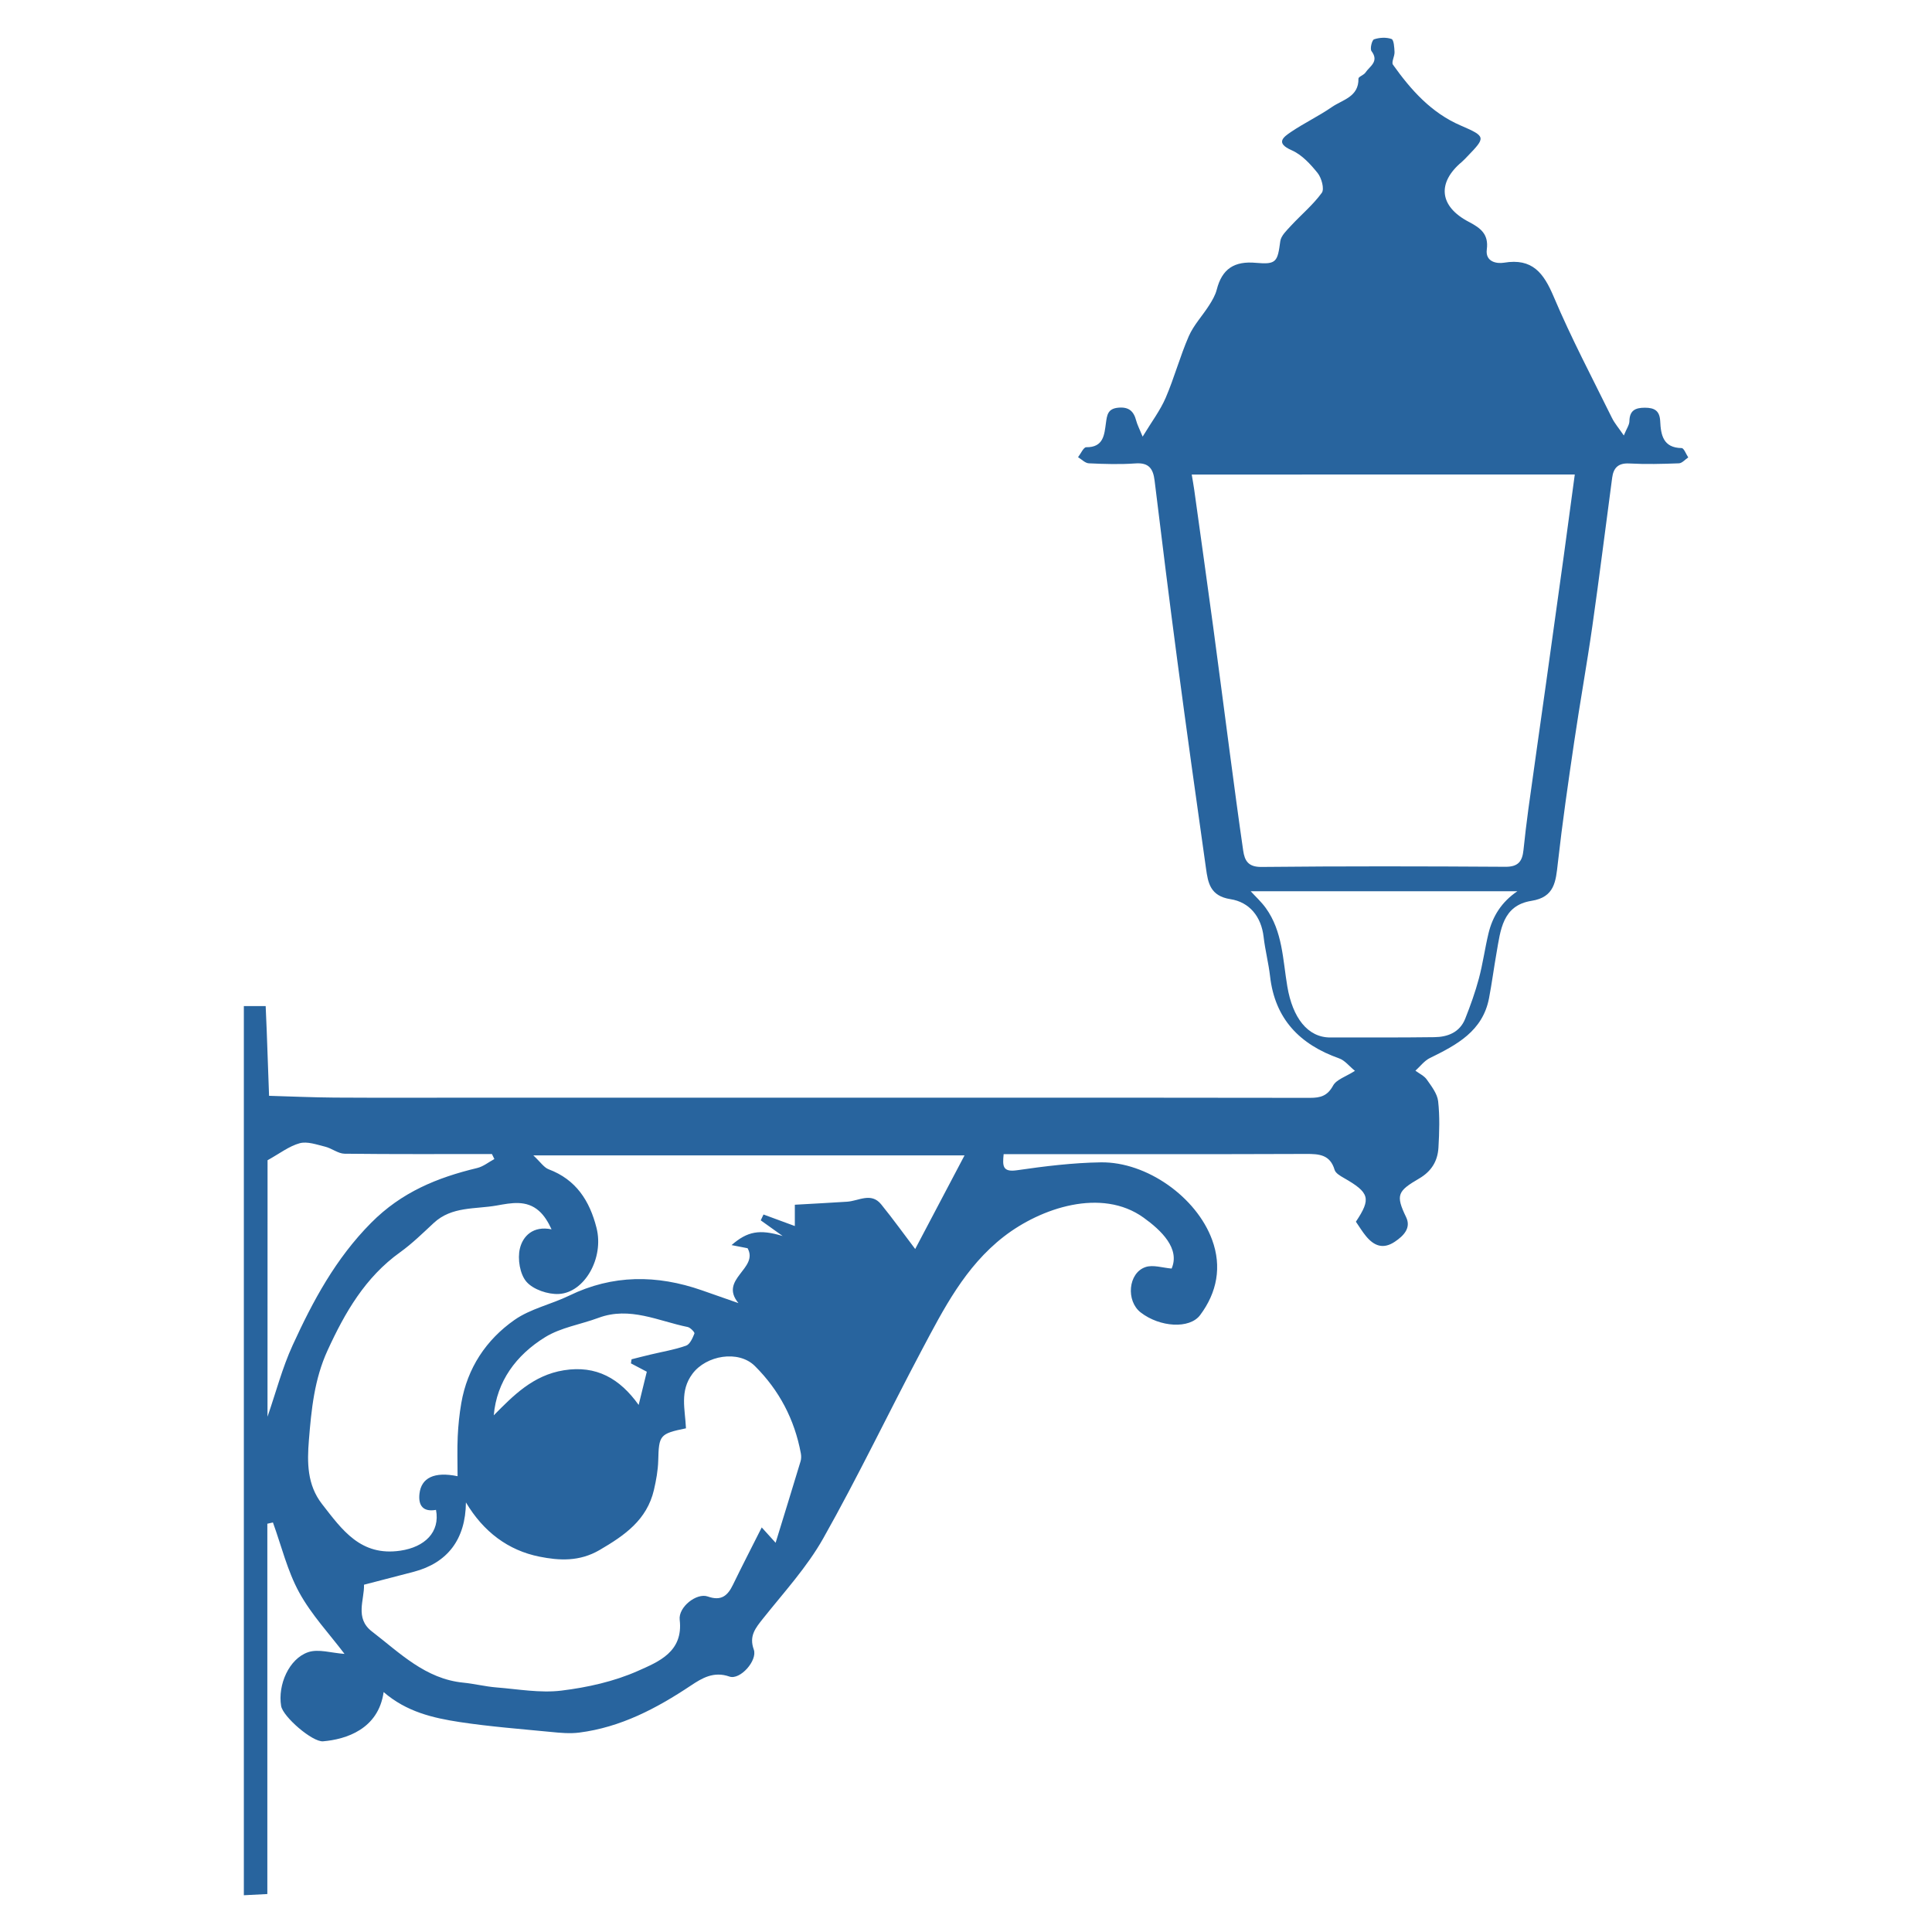 <?xml version="1.0" encoding="utf-8"?>
<!-- Generator: Adobe Illustrator 25.2.1, SVG Export Plug-In . SVG Version: 6.00 Build 0)  -->
<svg version="1.1" id="Livello_1" xmlns="http://www.w3.org/2000/svg" xmlns:xlink="http://www.w3.org/1999/xlink" x="0px" y="0px"
	 viewBox="0 0 370 370" style="enable-background:new 0 0 370 370;" xml:space="preserve">
<style type="text/css">
	.st0{fill:#28649E;}
</style>
<g>
	<path class="st0" d="M73.47,324.05c-1,7.11-7.21,9.06-11.6,9.43c-2.04,0.17-7.68-4.7-8.03-6.77c-0.67-4.03,1.5-9.05,5.18-10.3
		c1.97-0.67,4.44,0.16,6.96,0.33c-2.89-3.83-6.34-7.49-8.68-11.77c-2.27-4.14-3.4-8.91-5.03-13.4c-0.36,0.08-0.71,0.16-1.07,0.24
		c0,23.54,0,47.09,0,70.92c-1.67,0.09-2.95,0.15-4.5,0.23c0-56.82,0-113.41,0-170.28c1.28,0,2.55,0,4.18,0
		c0.07,1.52,0.14,3.11,0.2,4.7c0.15,4.16,0.3,8.32,0.45,12.48c4.17,0.12,8.35,0.31,12.52,0.34c8.3,0.05,16.6,0.02,24.9,0.02
		c30.06,0,60.13,0,90.19,0c23.92,0,47.83-0.02,71.75,0.03c2.01,0,3.33-0.37,4.41-2.34c0.64-1.18,2.46-1.72,4.19-2.83
		c-1.1-0.89-1.93-2-3.01-2.38c-7.55-2.67-12.32-7.54-13.25-15.76c-0.29-2.51-0.94-4.98-1.23-7.5c-0.45-3.94-2.75-6.68-6.35-7.24
		c-3.9-0.61-4.3-3.13-4.69-5.92c-1.88-13.26-3.73-26.51-5.49-39.78c-1.52-11.48-2.95-22.97-4.35-34.46
		c-0.28-2.3-1.11-3.48-3.68-3.29c-2.96,0.21-5.94,0.12-8.91-0.02c-0.71-0.03-1.38-0.76-2.07-1.17c0.52-0.67,1.05-1.91,1.56-1.91
		c3.35,0.04,3.47-2.42,3.78-4.64c0.21-1.52,0.34-2.74,2.34-2.93c2.05-0.2,2.99,0.67,3.46,2.49c0.2,0.76,0.58,1.47,1.23,3.05
		c1.73-2.86,3.37-5.02,4.41-7.43c1.66-3.86,2.75-7.96,4.43-11.81c0.93-2.12,2.61-3.9,3.88-5.89c0.6-0.94,1.2-1.96,1.47-3.02
		c1.02-3.99,3.36-5.52,7.55-5.13c3.91,0.36,4.1-0.26,4.62-4.14c0.14-1.06,1.23-2.07,2.04-2.96c1.96-2.12,4.23-4,5.91-6.31
		c0.53-0.73-0.04-2.84-0.79-3.78c-1.37-1.71-3.03-3.52-4.97-4.37c-3.19-1.4-1.6-2.52-0.11-3.53c2.52-1.7,5.3-3.02,7.8-4.75
		c2.04-1.41,5.16-1.93,5.09-5.44c-0.01-0.37,1.01-0.67,1.33-1.15c0.8-1.21,2.69-2.1,1.17-4.12c-0.33-0.43,0.08-2.13,0.49-2.26
		c1.03-0.35,2.35-0.42,3.35-0.06c0.44,0.16,0.53,1.63,0.57,2.51c0.03,0.81-0.64,1.93-0.3,2.41c3.45,4.84,7.31,9.21,13,11.66
		c4.84,2.09,4.77,2.25,1.26,5.89c-0.36,0.37-0.7,0.75-1.09,1.08c-4.75,3.98-4.32,8.5,1.34,11.46c2.32,1.21,3.84,2.39,3.46,5.29
		c-0.31,2.38,1.89,2.77,3.29,2.54c5.45-0.91,7.6,1.97,9.53,6.53c3.34,7.9,7.36,15.5,11.15,23.2c0.51,1.03,1.29,1.92,2.27,3.36
		c0.53-1.31,1.06-2.01,1.07-2.72c0.03-2.05,1.1-2.6,2.95-2.6c1.85,0,2.85,0.56,2.95,2.6c0.12,2.6,0.56,5.09,4.11,5.13
		c0.43,0.01,0.84,1.16,1.26,1.79c-0.6,0.4-1.18,1.11-1.79,1.13c-3.17,0.12-6.36,0.2-9.52,0.03c-2.12-0.11-3.01,0.86-3.26,2.72
		c-1.27,9.46-2.44,18.94-3.79,28.39c-1.06,7.43-2.4,14.82-3.49,22.24c-1.14,7.73-2.26,15.46-3.13,23.22
		c-0.39,3.47-0.6,6.49-5.04,7.19c-5.57,0.88-5.93,5.63-6.69,9.93c-0.51,2.89-0.89,5.81-1.44,8.7c-1.21,6.34-6.2,8.96-11.34,11.48
		c-1.06,0.52-1.85,1.6-2.76,2.42c0.75,0.56,1.69,0.98,2.19,1.71c0.89,1.27,1.99,2.68,2.16,4.13c0.33,2.93,0.23,5.94,0.06,8.9
		c-0.15,2.56-1.33,4.53-3.7,5.91c-4.11,2.4-4.55,3.14-2.49,7.4c0.98,2.03-0.42,3.54-2.16,4.7c-2.25,1.51-3.99,0.79-5.52-1.06
		c-0.7-0.84-1.26-1.79-1.94-2.77c2.95-4.43,2.64-5.56-2.32-8.39c-0.68-0.39-1.58-0.91-1.76-1.55c-0.86-2.91-2.95-3.05-5.48-3.04
		c-18.03,0.07-36.06,0.04-54.1,0.04c-1.21,0-2.42,0-3.8,0c-0.21,2.22-0.27,3.5,2.58,3.08c5.31-0.77,10.68-1.43,16.04-1.51
		c8.78-0.12,18.31,6.65,21.31,14.85c1.88,5.14,0.94,10.07-2.3,14.4c-2.03,2.71-7.72,2.33-11.38-0.5c-2.85-2.2-2.42-7.56,0.91-8.69
		c1.46-0.5,3.31,0.15,5.01,0.28c1.64-3.83-1.95-7.29-5.37-9.75c-8.04-5.78-19.68-1.87-26.78,3.64c-7.41,5.76-11.51,13.83-15.74,21.8
		c-6.34,11.96-12.18,24.19-18.83,35.98c-3.11,5.52-7.52,10.32-11.5,15.32c-1.46,1.84-2.75,3.35-1.8,5.98
		c0.75,2.09-2.62,5.88-4.66,5.17c-3.02-1.06-5.26,0.3-7.39,1.72c-6.57,4.38-13.44,8-21.39,9.01c-1.75,0.22-3.58,0.06-5.35-0.12
		c-5.85-0.57-11.73-1.02-17.54-1.9C82.92,329.01,77.85,327.84,73.47,324.05z M228.23,90.88c0.19,1.17,0.36,2.05,0.48,2.93
		c1.22,8.75,2.44,17.5,3.63,26.25c1.09,8.05,2.12,16.11,3.19,24.16c0.83,6.24,1.65,12.48,2.56,18.71c0.28,1.89,0.95,3.13,3.5,3.1
		c15.57-0.16,31.15-0.13,46.72-0.03c2.46,0.02,3.23-1.07,3.45-3.18c0.28-2.63,0.58-5.25,0.94-7.87c1.11-8.04,2.26-16.08,3.39-24.12
		c1.14-8.15,2.27-16.29,3.4-24.44c0.7-5.1,1.38-10.21,2.1-15.52C277.02,90.88,252.72,90.88,228.23,90.88z M149.89,236.71
		c-1.82-1.3-3.01-2.15-4.2-3c0.18-0.37,0.35-0.75,0.53-1.12c2.09,0.77,4.17,1.53,6,2.21c0-1.11,0-2.82,0-4.08
		c3.74-0.21,6.88-0.38,10.01-0.58c2.21-0.14,4.6-1.86,6.52,0.5c2.29,2.82,4.41,5.78,6.52,8.56c3.13-5.94,6.22-11.8,9.45-17.93
		c-27.73,0-54.68,0-82.58,0c1.39,1.3,2.03,2.32,2.93,2.66c5.27,1.98,7.86,6.05,9.17,11.22c1.47,5.81-2.31,12.4-7.21,12.66
		c-2.08,0.11-4.9-0.84-6.2-2.33c-1.27-1.45-1.74-4.39-1.27-6.36c0.57-2.41,2.55-4.41,6.07-3.69c-0.66-1.42-1.4-2.64-2.41-3.53
		c-2.41-2.13-5.31-1.53-8.1-1.03c-4.11,0.73-8.59,0.13-12.04,3.33c-2.09,1.94-4.14,3.96-6.45,5.62c-6.68,4.79-10.56,11.52-13.9,18.8
		c-2.53,5.51-3.1,11.31-3.57,17.16c-0.35,4.27-0.36,8.57,2.51,12.26c3.85,4.94,7.4,10.06,15.02,8.93c4.67-0.69,7.62-3.56,6.81-7.81
		c-2.41,0.43-3.42-0.76-3.17-3.07c0.34-3.09,2.86-4.3,7.3-3.38c0-2.59-0.09-5.13,0.03-7.65c0.1-2.12,0.32-4.25,0.68-6.34
		c1.16-6.72,4.75-12.13,10.19-15.94c3.07-2.15,7.03-2.98,10.47-4.65c8.34-4.06,16.8-4.02,25.39-1.03c2.2,0.77,4.4,1.54,7.03,2.46
		c-3.81-4.6,3.94-6.6,1.75-10.51c-1.04-0.2-1.96-0.39-3.07-0.6C143.14,235.81,145.44,235.37,149.89,236.71z M131.37,273.54
		c-5.03,1.03-5.19,1.32-5.31,6.16c-0.05,1.89-0.4,3.81-0.83,5.66c-1.35,5.73-5.58,8.67-10.39,11.48c-3.88,2.27-7.76,2.03-11.52,1.28
		c-5.99-1.2-10.73-4.75-14.09-10.39c-0.07,7.09-3.54,11.58-9.97,13.28c-3.1,0.82-6.21,1.61-9.55,2.48c0.1,2.88-1.81,6.4,1.51,8.95
		c5.35,4.11,10.24,9.1,17.53,9.81c2.11,0.21,4.19,0.74,6.3,0.91c4.16,0.33,8.4,1.11,12.47,0.61c4.99-0.61,10.11-1.75,14.67-3.78
		c3.88-1.73,8.7-3.61,7.98-9.78c-0.29-2.44,3.25-5.22,5.38-4.46c2.57,0.91,3.8-0.14,4.82-2.25c1.74-3.59,3.58-7.14,5.51-10.98
		c1.01,1.11,1.66,1.83,2.66,2.94c1.67-5.43,3.24-10.51,4.78-15.61c0.14-0.47,0.14-1.03,0.05-1.52c-1.2-6.48-4.14-12.09-8.8-16.72
		c-3.14-3.12-9.33-2.05-11.96,1.49C130.13,266.42,131.21,269.88,131.37,273.54z M290.6,170.68c-17.26,0-34.3,0-51.08,0
		c0.92,1.01,2.03,2.02,2.89,3.21c3.24,4.48,3.26,9.93,4.13,15.05c1.01,5.96,3.88,9.75,8.22,9.75c6.65-0.01,13.29,0.03,19.94-0.06
		c2.56-0.03,4.86-0.92,5.9-3.52c1-2.52,1.92-5.08,2.62-7.7c0.76-2.83,1.15-5.75,1.83-8.6C285.84,175.47,287.58,172.72,290.6,170.68z
		 M51.23,271.32c1.64-4.75,2.84-9.38,4.8-13.66c3.89-8.5,8.24-16.62,15.04-23.47c5.83-5.88,12.67-8.67,20.31-10.5
		c1.17-0.28,2.2-1.13,3.3-1.72c-0.16-0.32-0.31-0.64-0.47-0.96c-9.41,0-18.81,0.05-28.22-0.06c-1.25-0.02-2.45-1.04-3.73-1.35
		c-1.6-0.39-3.4-1.05-4.86-0.66c-2.04,0.56-3.85,1.98-6.16,3.26C51.23,237.97,51.23,254.43,51.23,271.32z M120.83,261.1
		c0.04-0.26,0.08-0.52,0.12-0.78c1.23-0.31,2.45-0.63,3.69-0.92c2.26-0.54,4.58-0.92,6.75-1.69c0.74-0.26,1.25-1.45,1.6-2.33
		c0.09-0.22-0.77-1.13-1.28-1.24c-5.63-1.14-11.09-3.99-17.09-1.76c-3.41,1.27-7.21,1.84-10.23,3.71
		c-5.56,3.43-9.27,8.49-9.83,14.96c3.68-3.71,7.48-7.68,13.44-8.63c6.19-0.99,10.68,1.56,14.31,6.64c0.62-2.53,1.12-4.54,1.56-6.36
		C122.74,262.11,121.79,261.61,120.83,261.1z"/>
</g>
</svg>
